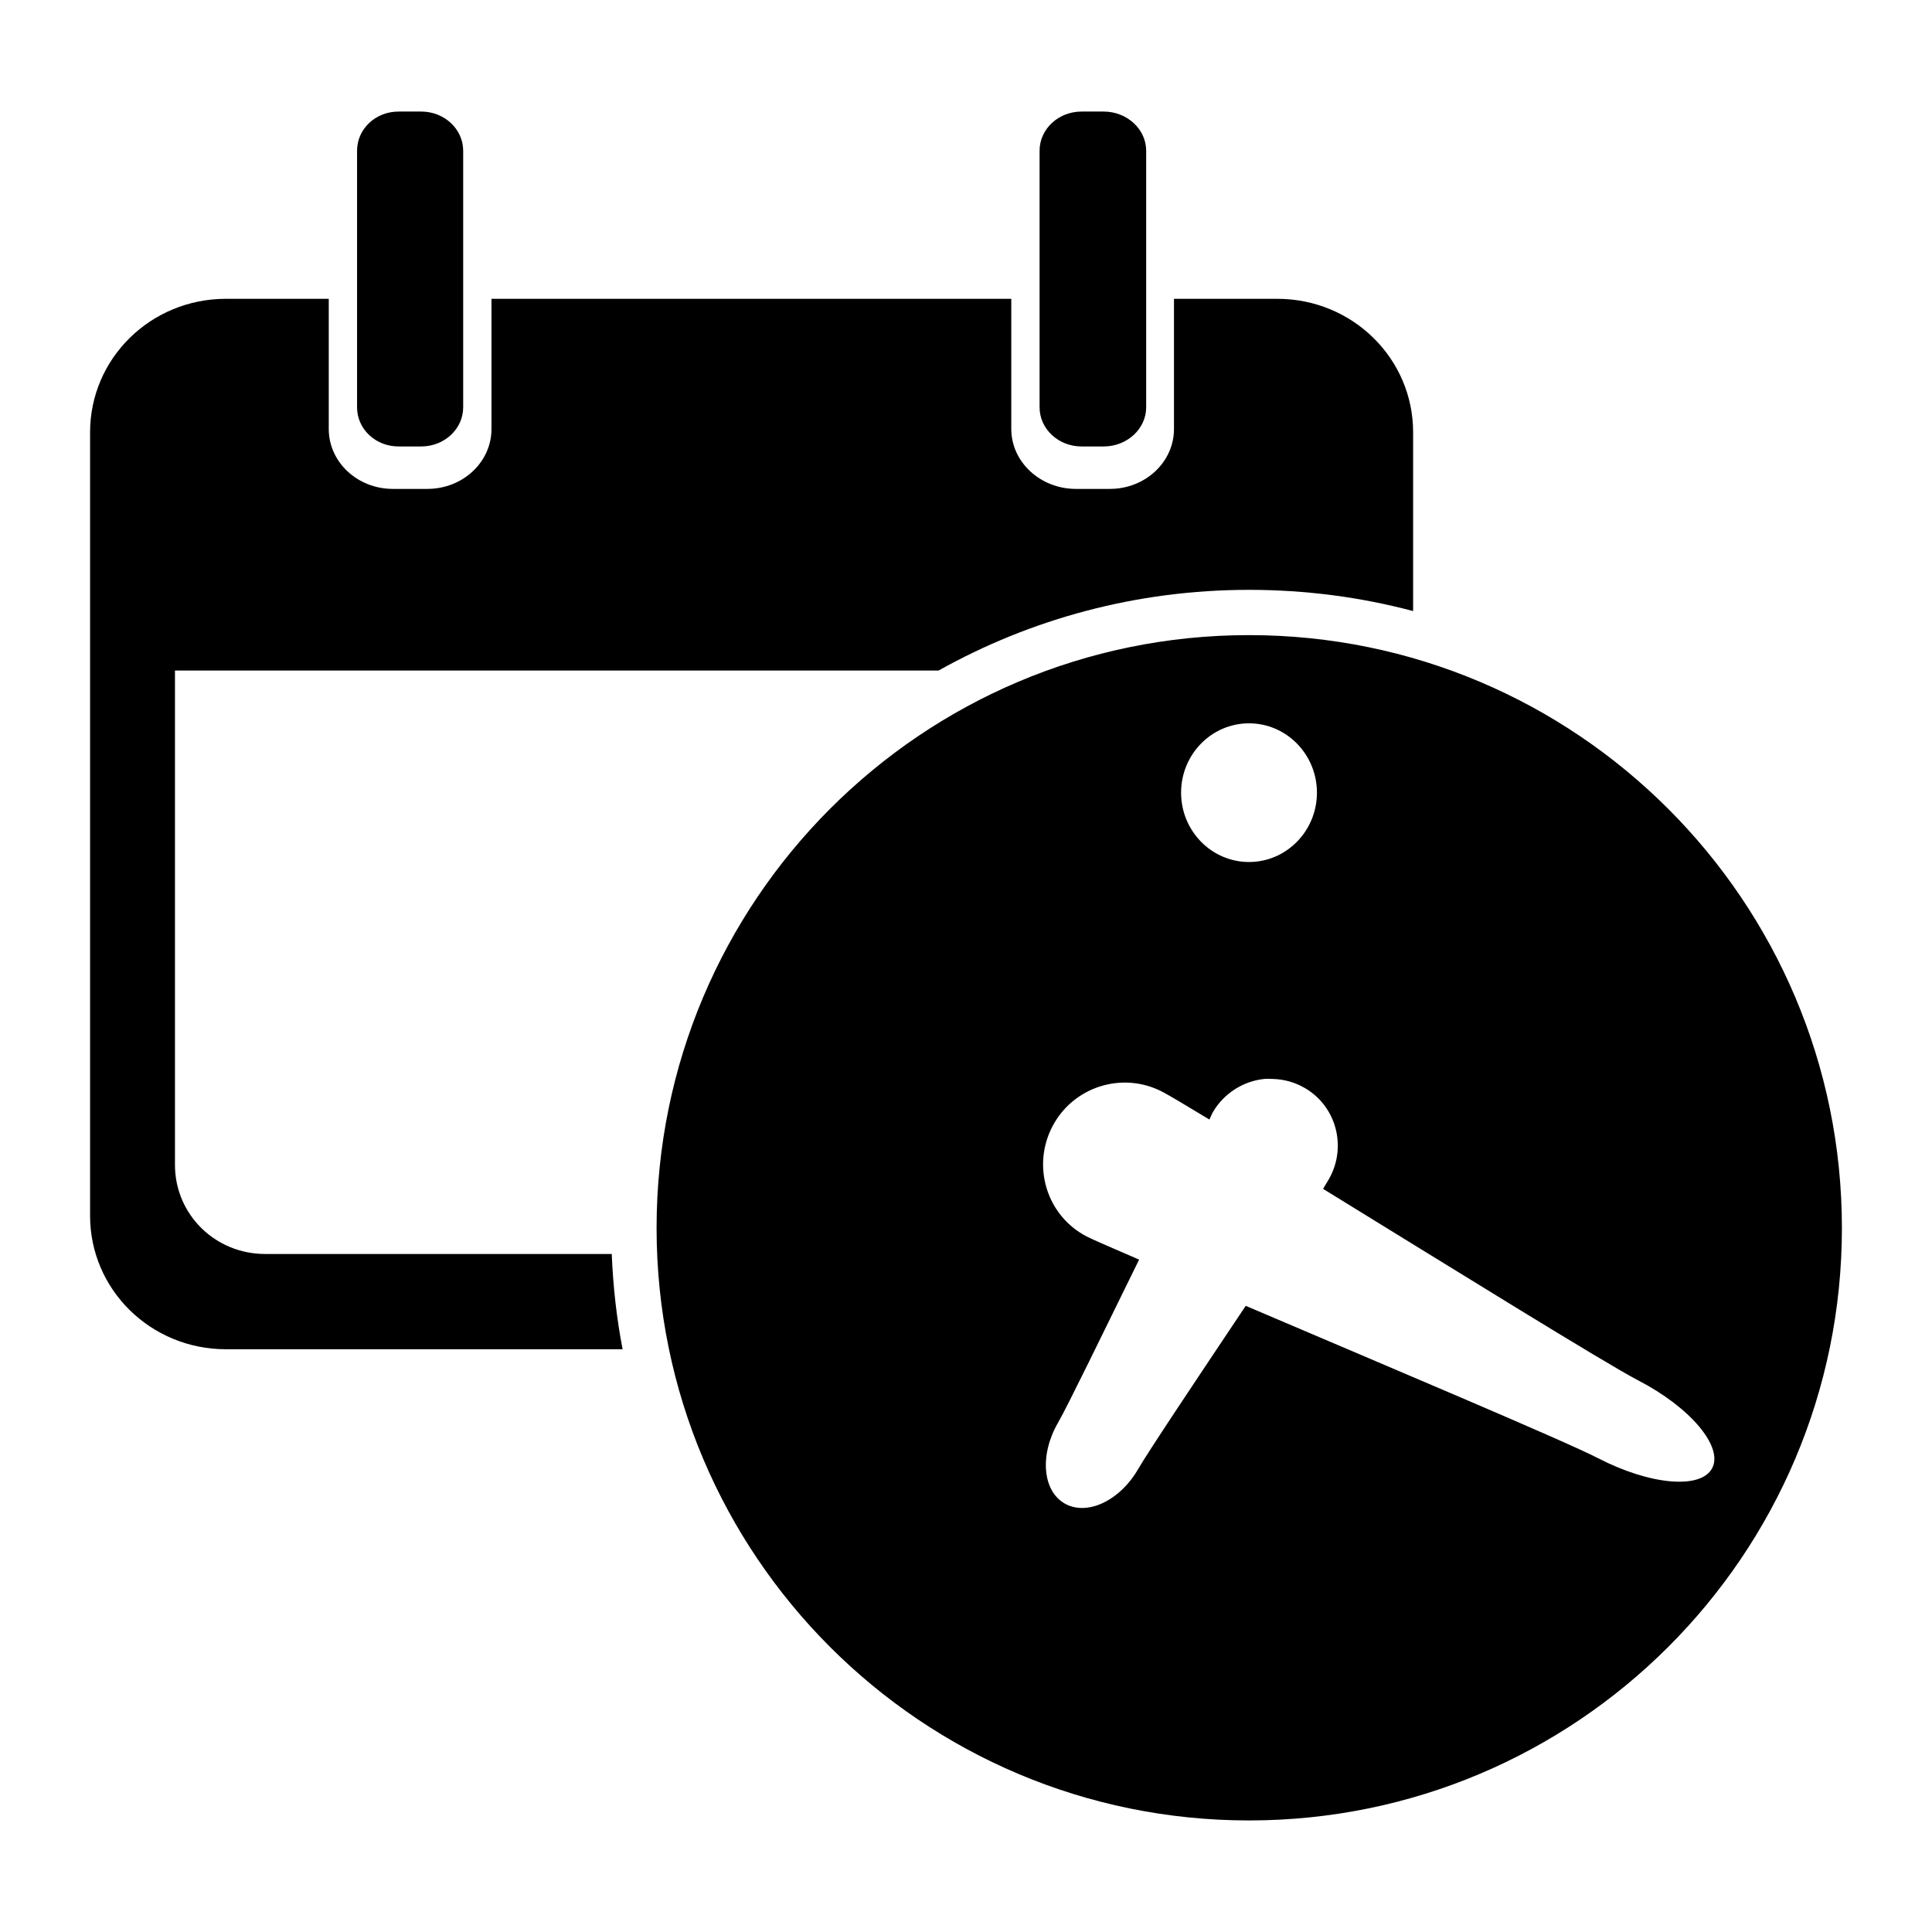 <?xml version="1.0" encoding="UTF-8" standalone="no"?>
<!-- Скачано с сайта svg4.ru / Downloaded from svg4.ru -->
<svg xmlns:dc="http://purl.org/dc/elements/1.1/"
     xmlns:cc="http://creativecommons.org/ns#"
     xmlns:rdf="http://www.w3.org/1999/02/22-rdf-syntax-ns#"
     xmlns:svg="http://www.w3.org/2000/svg"
     xmlns="http://www.w3.org/2000/svg"
     xmlns:xlink="http://www.w3.org/1999/xlink"
     width="128" height="128" version="1.1">
    <title>Date Time Icon</title>
    <desc>This is shape (source) for Clarity vector icon theme for gtk</desc>
    <path d="m 26.406,7.391 c -1.54,0 -2.75,1.164 -2.75,2.594 l 0,17 c 0,1.429 1.21,2.594 2.75,2.594 l 1.5,0 c 1.54,0 2.781,-1.164 2.781,-2.594 l 0,-17 c 0,-1.429 -1.242,-2.594 -2.781,-2.594 l -1.5,0 z m 45.25,0 c -1.54,0 -2.781,1.164 -2.781,2.594 l 0,17 c 0,1.429 1.242,2.594 2.781,2.594 l 1.469,0 c 1.54,0 2.812,-1.164 2.812,-2.594 l 0,-17 c 0,-1.429 -1.273,-2.594 -2.812,-2.594 l -1.469,0 z m -56.688,12.406 c -4.98,0 -9,3.948 -9,8.844 l 0,51.906 c 0,4.895 4.02,8.844 9,8.844 l 26.281,0 c -0.397,-2.053 -0.632,-4.166 -0.719,-6.312 l -22.969,0 c -3.295,0 -5.969,-2.611 -5.969,-5.906 l 0,-32.75 50.594,0 c 6.093,-3.408 13.097,-5.344 20.562,-5.344 3.757,0 7.404,0.483 10.875,1.406 l 0,-11.844 c 0,-4.895 -4.02,-8.844 -9,-8.844 l -6.844,0 0,8.625 c 0,2.187 -1.894,3.969 -4.25,3.969 l -2.25,0 C 68.926,32.391 67,30.608 67,28.422 l 0,-8.625 -34.438,0 0,8.625 c 0,2.187 -1.894,3.969 -4.25,3.969 l -2.281,0 c -2.356,0 -4.25,-1.782 -4.25,-3.969 l 0,-8.625 -6.812,0 z M 82.75,42.078 c -21.685,0 -39.25,17.596 -39.25,39.281 0,21.685 17.565,39.25 39.25,39.25 21.685,0 39.281,-17.565 39.281,-39.25 0,-21.685 -17.596,-39.281 -39.281,-39.281 z m 0,5.844 c 2.48,0 4.5,2.056 4.5,4.594 0,2.538 -2.02,4.594 -4.5,4.594 -2.48,0 -4.5,-2.056 -4.5,-4.594 0,-2.538 2.02,-4.594 4.5,-4.594 z m 1,23.562 c 0.195,-0.02 0.397,-0.006 0.594,0 0.716,0.021 1.432,0.211 2.094,0.594 2.119,1.223 2.817,3.943 1.594,6.062 -0.072,0.125 -0.244,0.415 -0.375,0.625 8.383,5.158 18.735,11.581 20.875,12.688 3.442,1.78 5.647,4.385 4.906,5.812 -0.74,1.428 -4.12,1.124 -7.562,-0.656 -2.211,-1.143 -14.17,-6.181 -23.344,-10.094 -3.121,4.667 -6.451,9.645 -7.125,10.812 -1.223,2.119 -3.408,3.128 -4.875,2.281 -1.467,-0.847 -1.661,-3.225 -0.438,-5.344 0.635,-1.1 3.029,-6.033 5.375,-10.812 C 73.82,82.735 72.449,82.154 72,81.922 69.352,80.553 68.348,77.285 69.719,74.641 71.09,71.996 74.352,70.959 77,72.328 c 0.437,0.226 1.65,0.953 3.125,1.844 0.072,-0.134 0.168,-0.381 0.219,-0.469 0.736,-1.275 2.041,-2.076 3.406,-2.219 z"/>
</svg>
